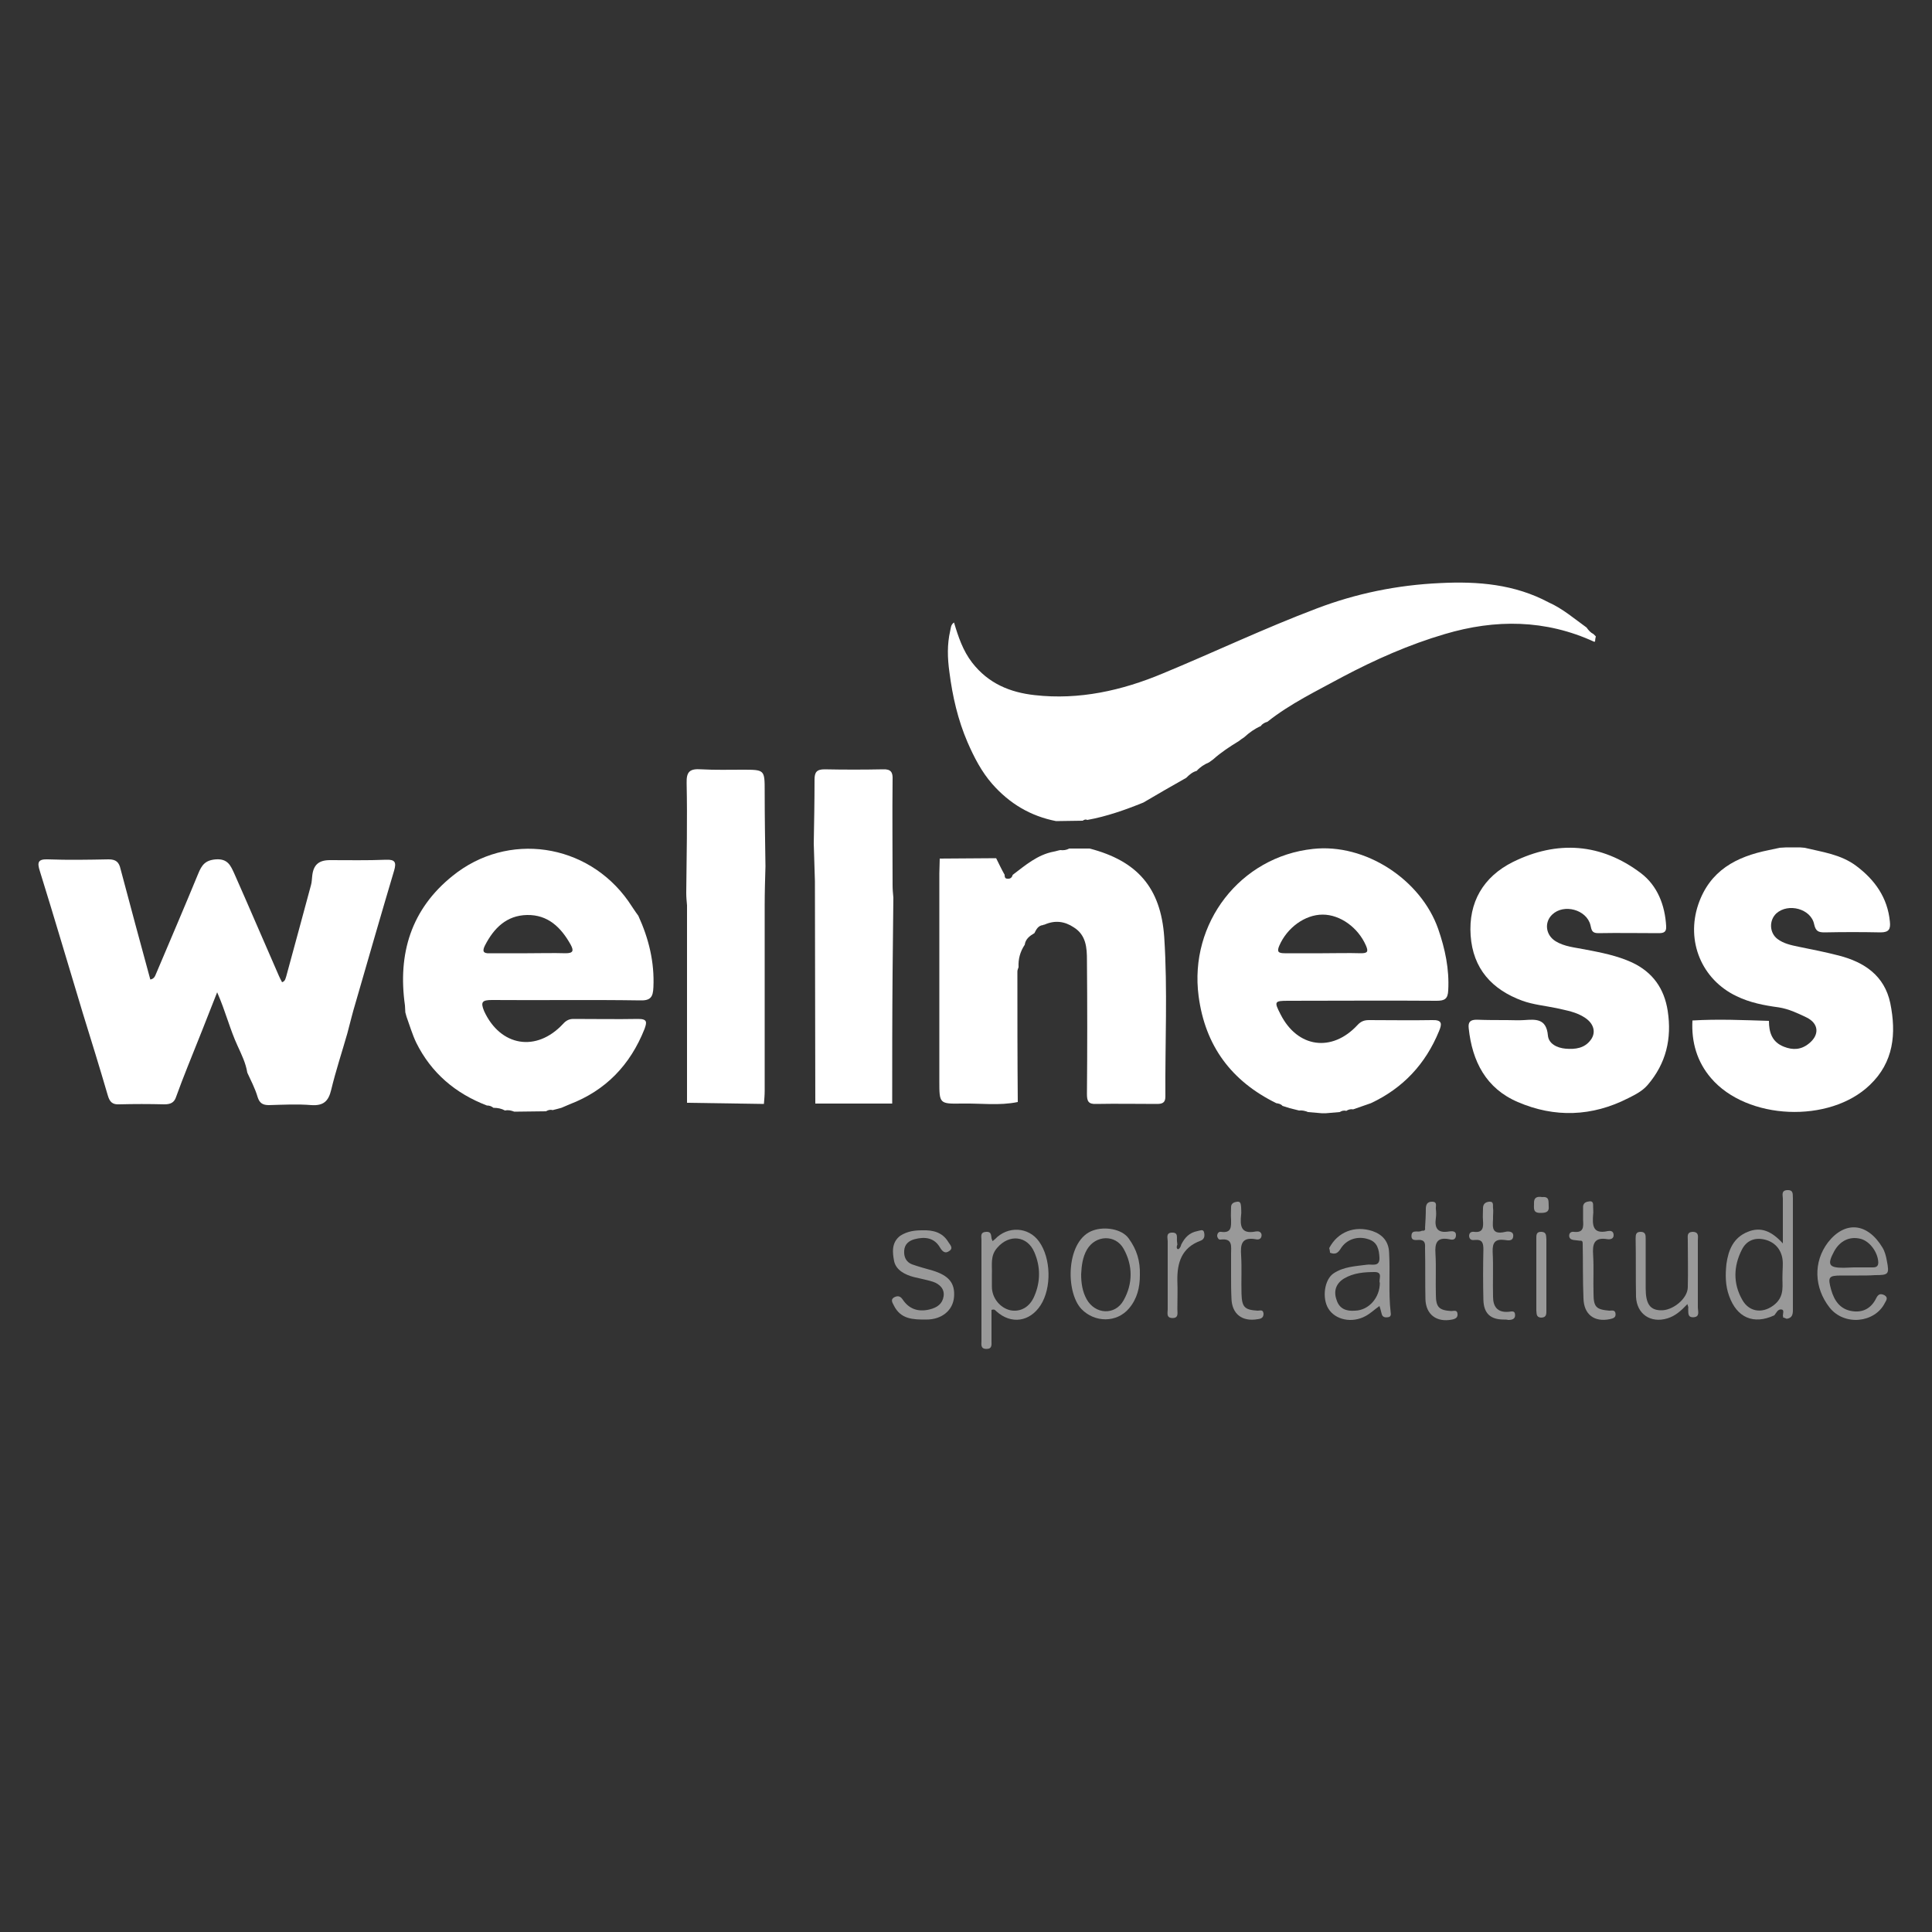 <?xml version="1.0" encoding="UTF-8"?>
<!-- Generator: Adobe Illustrator 27.1.1, SVG Export Plug-In . SVG Version: 6.00 Build 0)  -->
<svg xmlns="http://www.w3.org/2000/svg" xmlns:xlink="http://www.w3.org/1999/xlink" version="1.1" id="Calque_1" x="0px" y="0px" viewBox="0 0 500 500" style="enable-background:new 0 0 500 500;" xml:space="preserve">
<rect x="0" y="0" width="500" height="500" fill="#333333" stroke="none"/>
<style type="text/css">
	.st0{fill:#FFFFFF;}
	.st1{opacity:0.5;fill:#FFFFFF;}
</style>
<path class="st0" d="M64,277.6c-0.4-2.5-1.5-4.7-2.5-6.9c-2-4.3-3.1-8.9-5.3-13.9c-2.7,6.9-5.2,13.2-7.7,19.4c-1,2.5-2,5.1-2.9,7.6  c-0.5,1.6-1.5,2-3.1,2c-3.9-0.1-7.8-0.1-11.6,0c-1.8,0.1-2.5-0.6-3-2.3c-2.1-7.2-4.3-14.3-6.5-21.4c-3.7-12.2-7.3-24.5-11.1-36.7  c-0.7-2.2-0.5-3.1,2.1-3c5.2,0.2,10.5,0.1,15.7,0c1.9,0,2.7,0.7,3.1,2.5c2.5,9.5,5.1,19,7.7,28.6c1.2-0.2,1.3-1.2,1.7-2  c3.6-8.5,7.2-16.9,10.7-25.4c0.9-2.2,1.8-3.5,4.6-3.7c3.1-0.2,3.8,1.7,4.7,3.6c3.9,8.8,7.7,17.7,11.6,26.6c0.2,0.5,0.5,1,0.8,1.6  c0.9-0.3,0.9-1.1,1.1-1.6c2.1-7.8,4.3-15.7,6.4-23.6c0.2-0.7,0.2-1.5,0.3-2.3c0.3-2.9,1.7-4.1,4.6-4.1c4.8,0,9.7,0.1,14.5-0.1  c2.4-0.1,2.7,0.7,2.1,2.8c-3.4,11.4-6.7,22.9-10,34.3c-0.8,2.6-1.4,5.2-2.1,7.8c-1.4,4.9-3,9.7-4.2,14.7c-0.7,2.9-2,4.1-5.1,3.9  c-3.7-0.3-7.3-0.1-11,0c-1.6,0-2.4-0.5-2.9-2C66,281.6,64.9,279.6,64,277.6z"></path>
<path class="st0" d="M273.3,212.5c-6.6-1.3-12-4.5-16.5-9.6c-2.8-3.2-4.7-6.9-6.4-10.8c-2.5-5.8-3.9-11.9-4.7-18.2  c-0.5-3.6-0.6-7.1,0.2-10.6c0.2-0.7,0.1-1.6,1-2.2c1.1,3.7,2.3,7.3,4.7,10.4c4.2,5.4,9.8,7.7,16.2,8.4c11.5,1.3,22.6-1.2,33.1-5.6  c13.3-5.5,26.3-11.7,39.8-16.8c10.2-3.9,20.9-6.1,32-6.6c9.8-0.5,19.3,0.3,28.1,5c3.6,1.6,6.6,4.2,9.8,6.5c0.5,0.7,1,1.3,1.8,1.7  c0.2,0.2,0.4,0.4,0.6,0.6c-0.1,0.4-0.2,0.9-0.2,1.3c0,0-0.2,0.1-0.2,0.1c-12.6-5.8-25.6-5.9-38.7-2c-9.2,2.7-18,6.6-26.5,11.1  c-6.6,3.6-13.5,6.9-19.4,11.6c-0.7,0.2-1.3,0.5-1.7,1.1c-1.6,0.7-3,1.7-4.3,2.9c-0.5,0.3-1,0.7-1.4,1c-2.3,1.4-4.6,2.9-6.6,4.7  c-0.4,0.3-0.7,0.5-1.1,0.8c-1.2,0.5-2.3,1.2-3.2,2.2c-1.1,0.3-1.9,1-2.7,1.8c-3.7,2.1-7.4,4.2-11.1,6.4c-4.7,1.9-9.5,3.6-14.5,4.5  c-0.4-0.2-0.8-0.1-1.2,0.2C277.9,212.4,275.6,212.5,273.3,212.5z"></path>
<path class="st0" d="M104.8,260.2c-1.9-13.4,1.6-24.9,12.3-33.5c14.3-11.6,34.9-8.5,45.5,6.5c0.9,1.3,1.7,2.6,2.6,3.8  c2.7,5.9,4.2,12,3.9,18.5c-0.1,2.5-0.7,3.5-3.5,3.4c-12.8-0.2-25.6,0-38.3-0.1c-2.5,0-3,0.5-2,2.9c4.2,9.1,13.5,10.7,20.4,3.3  c0.8-0.9,1.6-1.3,2.7-1.3c5.6,0,11.2,0.1,16.8,0c2.4,0,2.2,0.9,1.6,2.6c-3.7,9.3-10,15.9-19.4,19.5c-0.7,0.3-1.4,0.6-2.1,0.9  c-0.4,0.1-0.8,0.2-1.1,0.3c-0.4,0.1-0.8,0.2-1.2,0.3c-0.6-0.2-1.2,0-1.7,0.3c-2.7,0-5.5,0.1-8.2,0.1c-0.8-0.3-1.5-0.5-2.4-0.3  c-0.9-0.5-1.9-0.7-3-0.7c-0.5-0.4-1-0.6-1.7-0.6c-8.1-3.1-14.4-8.4-18.3-16.3c-1-2.1-1.7-4.5-2.5-6.7c-0.1-0.4-0.2-0.8-0.3-1.1  C104.9,261.4,104.8,260.8,104.8,260.2z M136.5,246.7c3.3,0,6.6-0.1,9.9,0c2,0,2.1-0.7,1.3-2.2c-2.5-4.5-5.9-7.8-11.3-7.7  c-5.3,0.1-8.6,3.4-10.9,7.9c-0.7,1.4-0.5,2.1,1.2,2C129.9,246.7,133.2,246.7,136.5,246.7z"></path>
<path class="st0" d="M333.8,286.8c-0.6-0.2-1.3-0.4-1.9-0.6c-0.4-0.5-1-0.6-1.6-0.7c-11.6-5.7-18.4-14.8-20.1-27.7  c-2.5-18.9,10.8-36.1,29.6-38.1c13.5-1.5,27.9,7.9,32.4,20.7c1.8,5.2,2.9,10.4,2.6,15.9c-0.1,2.2-0.9,2.7-3,2.7  c-12.8-0.1-25.6,0-38.4,0c-3.6,0-3.7,0.2-2,3.5c4.4,8.7,13.3,9.9,19.9,2.8c0.9-1,1.8-1.3,3-1.3c5.4,0,10.9,0.1,16.3,0  c2.7-0.1,2.6,1,1.8,2.9c-3.5,8.5-9.3,14.7-17.6,18.6c-1.5,0.5-3.1,1.1-4.6,1.6c-0.6-0.1-1.2,0-1.8,0.4c-0.6-0.2-1.2,0-1.7,0.3  c-1.2,0.1-2.4,0.2-3.5,0.3c-0.4,0-0.8,0-1.2,0c-1.2-0.1-2.3-0.2-3.5-0.3c-0.7-0.3-1.5-0.5-2.3-0.4c-0.4-0.1-0.8-0.2-1.2-0.3  C334.6,287,334.2,286.9,333.8,286.8z M342.3,246.7c3.3,0,6.6-0.1,9.9,0c1.7,0,2-0.4,1.3-2c-2-4.6-6.6-8-11.2-8  c-4.6,0-9.2,3.4-11.2,8c-0.7,1.6-0.3,2,1.4,2C335.7,246.7,339,246.7,342.3,246.7z"></path>
<path class="st0" d="M262.1,226.4c3.3-2.5,6.4-5.2,10.6-6c0.6-0.1,1.1-0.3,1.7-0.4c0.8,0.1,1.6,0,2.3-0.4c1.8,0,3.5,0,5.3,0  c12.3,3.2,18.4,10.1,19.3,22.9c0.9,13.7,0.2,27.5,0.3,41.3c0,1.6-0.8,1.9-2.2,1.9c-5.2,0-10.5-0.1-15.7,0c-2.1,0.1-2.4-0.8-2.4-2.6  c0.1-11.5,0.1-23.1,0-34.6c0-3.2-0.2-6.5-3.4-8.5c-2.4-1.6-4.9-1.9-7.6-0.7l-0.2,0c0,0-0.1,0.1-0.1,0.1c-1.3,0.1-1.8,1.1-2.3,2.1  c0,0,0,0,0,0c-1.2,0.7-2.3,1.5-2.5,3c-1.2,1.8-1.7,3.7-1.6,5.8c-0.1,0.4-0.3,0.7-0.3,1.1c0,11.3,0,22.6,0.1,33.8  c-4.8,1-9.6,0.3-14.5,0.4c-5.8,0.1-5.8,0-5.8-5.8c0-17.9,0-35.8,0-53.8c0-1.3,0.1-2.5,0.1-3.8c4.9,0,9.7-0.1,14.6-0.1  c0.7,1.4,1.4,2.9,2.2,4.3c0,0.4,0,1,0.7,1C261.6,227.5,261.9,227,262.1,226.4z"></path>
<path class="st0" d="M457.8,264.2c0,3,0.8,5.5,3.9,6.7c2.3,0.9,4.4,0.8,6.4-0.8c2.8-2.2,2.7-5.2-0.6-6.8c-2.3-1.1-4.6-2.2-7.2-2.6  c-3.7-0.5-7.4-1.2-10.9-2.9c-9-4.3-13.1-14.2-9.9-23.7c3-8.8,9.8-12.4,18.3-14.1c0.9-0.2,1.9-0.4,2.8-0.6c0.6,0,1.2-0.1,1.7-0.1  c1.2,0,2.3,0,3.5,0c0.4,0,0.8,0.1,1.2,0.1c4.6,1.1,9.4,1.7,13.4,4.7c4.8,3.6,8.1,8.2,8.7,14.4c0.2,1.9-0.2,2.8-2.4,2.8  c-4.8-0.1-9.7-0.1-14.5,0c-1.6,0-2.3-0.3-2.7-2.1c-0.8-4-6.7-5.6-9.8-2.8c-1.9,1.8-1.8,5,0.3,6.6c1.6,1.2,3.5,1.6,5.4,2  c3.5,0.7,7,1.4,10.5,2.3c6.6,1.7,11.8,5.2,13.3,12.3c1.6,7.9,0.9,15.3-5.3,21.2c-10.4,10-31.8,9.1-41.1-1.8  c-3.6-4.2-5.1-9.3-4.8-14.9C444.6,263.7,451.2,264,457.8,264.2z"></path>
<path class="st0" d="M390,264c1.5,0,2.9,0.1,4.4,0c3-0.2,5.8-0.5,6.2,4c0.2,2.1,2.3,3.2,4.6,3.4c2.5,0.2,4.9-0.1,6.5-2.3  c1.4-1.9,0.8-4.2-1.5-5.7c-2.2-1.5-4.8-1.9-7.4-2.5c-2.9-0.6-6-0.9-8.8-1.9c-7.9-2.9-12.8-8.3-13.4-16.9c-0.6-8.6,3.3-15.2,10.9-19  c11.5-5.7,22.9-4.9,33.2,2.9c4.2,3.2,6.2,8.2,6.5,13.7c0.1,1.5-0.6,1.8-1.9,1.8c-5.2,0-10.5-0.1-15.7,0c-1.7,0-1.7-0.9-2-2.1  c-1-4-6.9-5.6-9.9-2.7c-2.1,2-1.7,5.3,0.9,6.9c2.3,1.4,5,1.6,7.5,2.1c4.2,0.8,8.4,1.6,12.3,3.4c5.3,2.5,8.3,6.7,9.2,12.5  c1.1,7.2-0.4,13.6-5.2,19.2c-1.4,1.6-3.2,2.5-5,3.4c-9.4,4.8-19.1,5.1-28.6,1c-8.2-3.5-11.8-10.5-12.7-19.1  c-0.2-1.7,0.5-2.2,2.1-2.2C384.8,264,387.4,264,390,264z"></path>
<path class="st0" d="M177.6,231.1c0.1-9.5,0.3-18.9,0.1-28.4c-0.1-3.1,0.9-3.8,3.8-3.6c3.6,0.2,7.2,0.1,10.7,0.1  c5.7,0,5.7,0,5.7,5.6c0,6.5,0.1,12.9,0.2,19.4c-0.1,3.4-0.2,6.8-0.2,10.1c0,16,0,32,0,47.9c0,1.2-0.1,2.3-0.2,3.5  c-6.6-0.1-13.3-0.2-19.9-0.3c0-17,0-34.1,0-51.1C177.7,233.2,177.6,232.2,177.6,231.1z"></path>
<path class="st0" d="M210.6,218.3c0.1-5.5,0.2-11,0.2-16.5c0-1.9,0.5-2.7,2.6-2.7c5,0.1,10.1,0.1,15.1,0c2.1-0.1,2.6,0.8,2.5,2.7  c-0.1,9.1,0,18.2,0,27.3c0,1.1,0.1,2.1,0.2,3.2c-0.1,6.5-0.1,12.9-0.2,19.4c-0.1,11.3-0.1,22.6-0.1,33.9c-6.6,0-13.3,0-19.9,0  c0-19.2-0.1-38.3-0.1-57.5C210.8,224.9,210.7,221.6,210.6,218.3z"></path>
<path class="st1" d="M459.2,340.4c-5.4,2.5-9.7,0.6-11.7-5c-1-2.7-1-5.5-0.7-8.3c0.5-3.6,1.8-6.8,5.5-8.3c3.4-1.4,6.2-0.2,9.1,3  c0-4.3,0-8,0-11.6c0-0.8-0.5-2.1,1.1-2.2c1.8-0.1,1.4,1.2,1.5,2.2c0,9.6,0,19.2,0,28.8c0,1.2-0.2,2.1-1.6,2.3  c-0.3-0.1-0.7-0.3-1-0.4l0.1-0.2c0,0-0.1-0.1-0.1-0.1c0-0.6,0.4-1.6-0.3-1.7C460.1,338.7,459.7,339.8,459.2,340.4z M461.3,330.2  c0-1.7,0.2-3,0-4.4c-0.4-2.6-2.1-4.4-4.6-5c-2.5-0.6-4.7,0.2-5.9,2.6c-2.2,4.3-2.3,8.8,0.1,13c1.9,3.4,5.7,3.6,8.6,1  C461.9,335.2,461.2,332.5,461.3,330.2z"></path>
<path class="st1" d="M257.5,320.7c3.3-3.5,8.7-3.2,11.4,0.6c3.1,4.3,3.3,12,0.4,16.5c-2.8,4.3-7.6,5-11.4,1.6  c-0.3-0.2-0.4-0.7-1.3-0.4c0,2.6,0,5.3,0,8.1c0,0.9,0.2,2-1.3,2c-1.6,0-1.3-1.2-1.3-2.1c0-8.7,0-17.4,0-26.1c0-0.9-0.4-2,1.2-2.1  c1.6-0.1,1.2,1.2,1.5,2c0.1,0.1,0.1,0.3,0.2,0.4C257.1,321,257.3,320.9,257.5,320.7z M256.7,329.8c0,1.1,0,2.1,0,3.2  c0,2.9,2.1,5.5,4.8,6.1c2.6,0.5,5-0.8,6.2-3.7c1.6-3.7,1.6-7.6,0-11.3c-1.8-4.3-6.5-4.8-9.6-1.2C256.2,325,256.8,327.4,256.7,329.8z  "></path>
<path class="st1" d="M344,323c2.2-4.2,6.6-5.9,11.2-4.4c2.6,0.9,4.2,2.7,4.3,5.6c0.3,5.1-0.2,10.3,0.4,15.4c0.1,0.6,0.1,1.2-0.7,1.3  c-0.7,0.1-1.4,0-1.6-0.8c-0.2-0.6-0.3-1.3-0.6-2.1c-1.3,0.9-2.3,1.9-3.6,2.6c-3.5,1.9-7.8,1-9.6-1.9c-1.7-2.7-1.1-7.6,1.4-9.2  c2.6-1.7,5.6-1.8,8.6-2.2c1.2-0.2,3.3,0.7,3.2-1.8c-0.1-2.1-0.5-4.1-2.9-4.8c-2.7-0.9-5.6,0-7.1,2.4c-0.8,1.3-1.5,1.6-2.8,1.1  C344.2,323.8,344.1,323.4,344,323z M357.1,332c-0.4-0.8,0.9-2.7-1.2-2.8c-2.8,0-5.6,0.2-8.1,1.7c-2.1,1.3-2.7,3.3-1.9,5.5  c0.7,2.3,2.5,3,4.8,2.8C354.2,339.1,357.1,335.9,357.1,332z"></path>
<path class="st1" d="M481,330.1c-1.5,0-2.9,0-4.4,0c-3.4,0-3.6,0.4-2.7,3.7c0.8,2.8,2.3,5,5.3,5.5c2.9,0.5,5.1-0.7,6.4-3.4  c0.5-1,1.1-1.2,2.1-0.7c1,0.6,0.5,1.3,0.1,2c-2.6,5.2-10.5,6-14.3,1.2c-4-5.1-4.3-11.8-0.4-16.9c4.4-5.6,10.2-5.1,14.1,1.4  c0.6,1,0.9,2.2,1.1,3.3c0.7,3.6,0.5,3.8-3.1,3.8C484,330.1,482.5,330.1,481,330.1z M479.8,328c1.6,0,3.3,0,4.9,0  c0.9,0,1.4-0.3,1.4-1.3c-0.1-2.6-2.2-5.5-4.6-6.1c-2.8-0.7-5.3,0.5-6.8,3.2c-1.9,3.5-1.4,4.3,2.4,4.3  C478.1,328.1,478.9,328,479.8,328z"></path>
<path class="st1" d="M295,330c0,3.2-0.7,6.1-2.8,8.6c-3.2,3.8-8.9,3.7-12.3,0.2c-4.3-4.5-4-18.1,3.1-20.4c2.9-1,7.3-0.4,9.1,2.1  C294.2,323.4,295.1,326.3,295,330z M279.8,329.8c0,2.2,0.3,4.4,1.4,6.4c2.2,4,7.4,4.3,9.6,0.3c2.4-4.3,2.4-9,0-13.3  c-2.1-3.8-7.3-3.6-9.5,0.2C280.2,325.3,279.9,327.5,279.8,329.8z"></path>
<path class="st1" d="M238.7,318.4c2.7-0.1,5.2,0.5,6.7,3c0.4,0.7,1.5,1.6,0.2,2.4c-1,0.7-1.7,0.1-2.3-0.9c-1.5-2.6-3.9-2.9-6.6-2.2  c-1.5,0.4-2.6,1.3-2.7,3c-0.1,1.6,0.5,2.9,2,3.5c1.7,0.6,3.5,1.1,5.3,1.6c4.3,1.3,5.9,3.3,5.6,6.9c-0.3,3.4-3.1,5.8-7.2,5.8  c-3.3,0-6.6,0-8.4-3.7c-0.5-0.9-0.8-1.6,0.2-2.1c0.8-0.4,1.5-0.3,2.1,0.6c1.6,2.4,3.9,3.3,6.9,2.6c2.1-0.5,3.4-1.5,3.7-3.4  c0.3-1.9-1-3.2-2.8-3.8c-1.6-0.5-3.3-0.8-4.9-1.2c-2.3-0.6-4.6-1.8-5.1-4.1c-0.4-2.1-0.8-4.8,1.6-6.6  C234.9,318.6,236.8,318.4,238.7,318.4z"></path>
<path class="st1" d="M436.7,337.5c-1.7,1.8-3.2,3.1-5.2,3.7c-4.3,1.3-7.9-1.1-8.1-5.6c-0.1-5,0-10.1-0.1-15.1c0-1,0.1-1.7,1.3-1.7  c1.3,0,1.3,0.9,1.3,1.8c0,4.3,0,8.5,0,12.8c0,4,1.1,5.6,3.8,5.7c3.1,0.2,7.1-3,7.1-6c0.1-4.1,0-8.1,0-12.2c0-0.9-0.3-2,1.2-2.1  c1.8,0,1.4,1.3,1.4,2.2c0,5.8,0,11.6,0,17.4c0,0.9,0.6,2.4-1.1,2.5c-1.7,0.1-1.3-1.3-1.4-2.3C437,338.4,436.9,338.2,436.7,337.5z"></path>
<path class="st1" d="M408.9,321.1c-0.6-0.1-1.1-0.1-1.7-0.2c-0.6-0.1-1.1-0.4-1.1-1.1c0-0.7,0.5-1.1,1.2-1c2.6,0.3,2.5-1.3,2.4-3.1  c0-1.2,0-2.3,0-3.5c0.1-1,0.9-1.2,1.7-1.3c1-0.1,0.9,0.8,0.9,1.4c0,0.7,0.1,1.4,0,2c-0.2,2.7-0.2,5.2,3.8,4.3  c0.6-0.1,1.4-0.1,1.5,0.9c0.1,1.1-0.8,1.3-1.6,1.2c-3.5-0.6-3.9,1.3-3.7,4.1c0.2,3.3,0,6.6,0.1,9.9c0,3.6,0.7,4.2,4.1,4.5  c0.6,0,1.5-0.3,1.6,0.8c0.1,1-0.6,1.2-1.5,1.4c-4,0.8-6.7-1.2-6.8-5.4c-0.2-4.7-0.1-9.5-0.2-14.2C409.6,321.4,409.5,321,408.9,321.1  z"></path>
<path class="st1" d="M368.8,317.8c0.1-1.6,0.2-3.3,0.2-4.9c0-1.2,0.4-1.9,1.6-1.9c1.5,0,0.9,1.2,1,1.9c0.1,0.8,0.1,1.6,0,2.3  c-0.4,2.7,0.5,4,3.4,3.5c0.8-0.1,1.9-0.2,1.8,1.1c-0.1,1.2-1.1,1.1-1.8,0.9c-3.2-0.6-3.7,1.1-3.5,3.8c0.2,3.5,0,7,0.1,10.5  c0,3.3,0.8,4.1,4,4.3c0.6,0,1.5-0.4,1.6,0.7c0.1,0.9-0.4,1.3-1.4,1.5c-4,0.8-6.8-1.3-6.9-5.3c-0.1-4.4,0-8.7-0.1-13.1  c0-0.9,0.2-2-1.2-2.2c-0.9-0.1-2.5,0.5-2.3-1.3c0.2-1.5,1.8-0.5,2.7-1.1C368.7,318.6,368.9,318.3,368.8,317.8z"></path>
<path class="st1" d="M318.6,329.7c0-1.7,0-3.5,0-5.2c0-1.9,0.5-4.1-2.7-3.7c-0.5,0.1-0.8-0.4-0.9-0.9c0-0.7,0.4-1.2,1-1.1  c2.8,0.4,2.6-1.4,2.6-3.2c-0.1-1.1,0-2.1,0-3.2c0-1,0.8-1.3,1.6-1.4c1-0.1,0.9,0.8,1,1.4c0,0.7,0.1,1.4,0,2  c-0.3,2.8-0.1,5.1,3.8,4.3c0.6-0.1,1.4,0,1.5,0.9c0,1.1-0.8,1.3-1.6,1.1c-3.6-0.6-3.9,1.4-3.7,4.2c0.2,3.3,0,6.6,0.1,9.9  c0.1,3.5,0.8,4.2,4.2,4.4c0.6,0,1.4-0.4,1.5,0.8c0,1-0.6,1.3-1.5,1.4c-4,0.7-6.7-1.3-6.8-5.4C318.6,334,318.6,331.9,318.6,329.7  C318.6,329.7,318.6,329.7,318.6,329.7z"></path>
<path class="st1" d="M389.2,341.5c-3.5,0-5.2-1.6-5.3-5.1c-0.1-4.3-0.1-8.7,0-13c0-1.6-0.2-2.7-2.2-2.5c-0.7,0.1-1.4,0-1.5-1  c0-0.9,0.6-1.2,1.3-1.1c2.4,0.3,2.4-1.3,2.3-2.9c-0.1-1.1,0-2.1,0-3.2c0-1.1,0.6-1.6,1.6-1.7c1.3-0.1,0.9,1,1,1.7c0.1,0.7,0,1.4,0,2  c0.1,2.1-1,5.1,3.2,4.1c0.3-0.1,2.3-0.4,2,1.3c-0.2,1.2-1.4,0.9-2.2,0.8c-2.4-0.3-3.2,0.6-3.1,3.1c0.2,3.9,0,7.7,0.1,11.6  c0,2.5,1.1,4.1,3.9,3.9c0.7,0,1.7-0.5,1.8,0.7c0.1,1.2-0.8,1.4-1.8,1.4C390,341.5,389.6,341.5,389.2,341.5z"></path>
<path class="st1" d="M305.7,322.1c0.9-1.8,2.1-3.1,4.2-3.5c0.6-0.1,1.5-0.6,1.7,0.3c0.2,0.8,0.2,1.8-0.9,2.2  c-4.9,1.8-6.1,5.7-6,10.4c0.1,2.4,0,4.8,0,7.3c0,1,0.4,2.4-1.4,2.3c-1.5-0.1-1.1-1.3-1.1-2.2c0-5.9,0-11.8,0-17.7  c0-0.8-0.5-2.1,1-2.2c1.8-0.1,1.3,1.2,1.4,2.2c0,0.3,0.1,0.6,0.1,0.9c-0.2,0.4-0.3,1.1,0.2,1.2C305.4,323.1,305.6,322.5,305.7,322.1  z"></path>
<path class="st1" d="M397.6,329.7c0-3,0-6,0-9c0-1-0.1-2,1.4-1.9c1.3,0.1,1.1,1.1,1.2,1.9c0,6.1,0,12.2,0,18.3c0,1,0.1,2-1.4,2  c-1.3-0.1-1.1-1.1-1.2-1.9C397.6,335.9,397.6,332.8,397.6,329.7z"></path>
<path class="st1" d="M399.1,309.8c2-0.2,1.6,1.2,1.7,2.3c0.2,1.7-0.9,1.8-2.2,1.8c-1.9,0-1.6-1.2-1.6-2.4  C396.9,309.8,397.9,309.6,399.1,309.8z"></path>
</svg>
